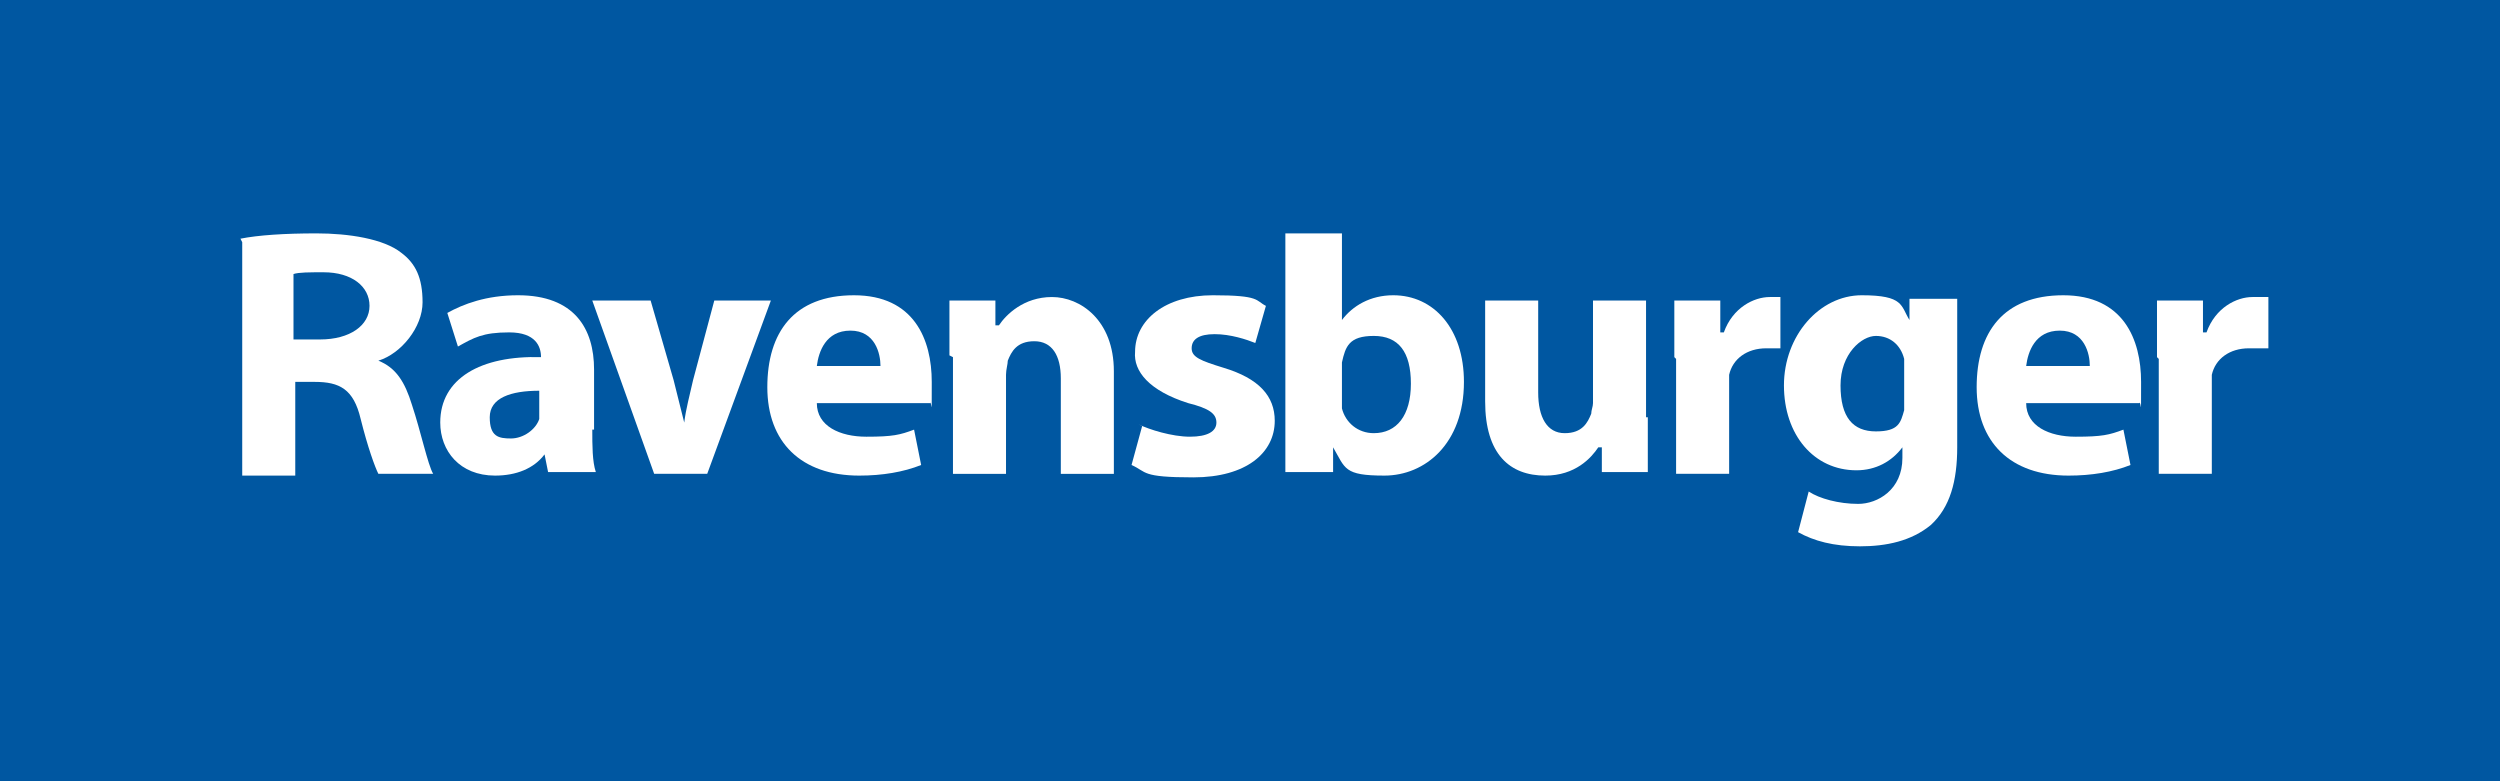 <?xml version="1.0" encoding="UTF-8"?>
<svg id="Logo" xmlns="http://www.w3.org/2000/svg" width="141.4" height="44.2" version="1.1" viewBox="0 0 141.4 44.2">
  <!-- Generator: Adobe Illustrator 29.6.1, SVG Export Plug-In . SVG Version: 2.1.1 Build 9)  -->
  <defs>
    <style>
      .st0 {
        fill: #fff;
      }

      .st1 {
        fill: #0057a1;
      }
    </style>
  </defs>
  <rect class="st1" x="0" y="-.5" width="141.7" height="44.8"/>
  <g>
    <path class="st0" d="M94.7,20.2c0-1.4,0-2.4,0-3.2h2.6v1.8h.2c.5-1.4,1.7-2,2.6-2,.3,0,.4,0,.6,0v2.9c-.3,0-.5,0-.8,0-1.1,0-1.9.6-2.1,1.5,0,.2,0,.4,0,.7v4.9h-3v-6.5"/>
    <path class="st0" d="M93.2,23.6c0,1.3,0,2.3,0,3.1h-2.6v-1.4h-.2c-.4.6-1.3,1.6-3,1.6-2,0-3.4-1.2-3.4-4.2v-5.7h3v5.2c0,1.4.5,2.3,1.5,2.3s1.3-.6,1.5-1.1c0-.2.1-.4.1-.6v-5.8h3v6.6"/>
    <path class="st0" d="M30.5,22.1c-1.6,0-2.8.4-2.8,1.5s.5,1.2,1.2,1.2,1.4-.5,1.6-1.1c0-.2,0-.4,0-.5v-1.1M33.5,24.3c0,.9,0,1.8.2,2.4h-2.7l-.2-1h0c-.6.8-1.6,1.2-2.8,1.2-2,0-3.1-1.4-3.1-3,0-2.5,2.3-3.8,5.7-3.7h0c0-.6-.3-1.4-1.8-1.4s-2,.3-2.9.8l-.6-1.9c.9-.5,2.2-1,4-1,3.2,0,4.3,1.9,4.3,4.2v3.4h0Z"/>
    <path class="st0" d="M36.8,17l1.3,4.5c.2.8.4,1.6.6,2.4h0c.1-.8.3-1.5.5-2.4l1.2-4.5h3.2l-3.6,9.8h-3l-3.5-9.8h3.3"/>
    <path class="st0" d="M49.8,20.7c0-.7-.3-2-1.7-2s-1.8,1.2-1.9,2h3.6M46.2,22.8c0,1.3,1.3,1.9,2.8,1.9s1.9-.1,2.7-.4l.4,2c-1,.4-2.2.6-3.5.6-3.3,0-5.2-1.9-5.2-5s1.5-5.2,4.9-5.2,4.4,2.5,4.4,4.9,0,1-.1,1.2h-6.3Z"/>
    <path class="st0" d="M53.7,20.1c0-1.2,0-2.2,0-3.1h2.6v1.4h.2c.4-.6,1.4-1.6,3-1.6s3.5,1.3,3.5,4.2v5.8h-3v-5.4c0-1.3-.5-2.1-1.5-2.1s-1.3.6-1.5,1.1c0,.2-.1.5-.1.8v5.6h-3v-6.6"/>
    <path class="st0" d="M16.6,19.2h1.5c1.7,0,2.8-.8,2.8-1.9s-1-1.9-2.6-1.9c-.8,0-1.4,0-1.7.1v3.7M13.6,13.5c1-.2,2.5-.3,4.3-.3s3.8.3,4.8,1.1c.8.6,1.2,1.4,1.2,2.8s-1.2,2.9-2.5,3.3h0c1,.4,1.5,1.2,1.9,2.5.5,1.5.9,3.4,1.2,3.9h-3.1c-.2-.4-.6-1.5-1-3.1-.4-1.7-1.2-2.1-2.6-2.1h-1.1v5.3h-3v-13.2h0Z"/>
    <path class="st0" d="M75.9,22.6c0,.2,0,.4,0,.5.2.8.9,1.4,1.8,1.4,1.3,0,2.1-1,2.1-2.8s-.7-2.7-2.1-2.7-1.6.6-1.8,1.5c0,.2,0,.4,0,.6v1.4M72.9,13.2h3v4.9h0c.6-.8,1.6-1.4,2.9-1.4,2.3,0,4,1.9,4,4.9,0,3.5-2.2,5.3-4.5,5.3s-2.2-.4-2.9-1.6h0v1.4h-2.7c0-.6,0-1.8,0-2.9v-10.6h0Z"/>
    <path class="st0" d="M64.4,24c.6.3,1.9.7,2.9.7s1.5-.3,1.5-.8-.4-.8-1.6-1.1c-2.2-.7-3.1-1.8-3-2.9,0-1.8,1.7-3.2,4.4-3.2s2.4.3,3,.6l-.6,2.1c-.5-.2-1.4-.5-2.3-.5s-1.3.3-1.3.8.5.7,1.8,1.1c2,.6,2.9,1.6,2.9,3,0,1.8-1.6,3.2-4.6,3.2s-2.6-.3-3.5-.7l.6-2.2"/>
    <path class="st0" d="M107.7,20.9c0-.2,0-.4,0-.6-.2-.8-.8-1.3-1.6-1.3s-2,1-2,2.8.7,2.6,2,2.6,1.4-.5,1.6-1.2c0-.2,0-.5,0-.8v-1.4M110.7,25.3c0,1.9-.4,3.4-1.5,4.4-1.1.9-2.5,1.2-4,1.2s-2.6-.3-3.5-.8l.6-2.3c.6.4,1.7.7,2.8.7s2.5-.8,2.5-2.6v-.6h0c-.6.8-1.5,1.3-2.6,1.3-2.4,0-4.1-2-4.1-4.8s2-5.1,4.4-5.1,2.2.6,2.7,1.4h0v-1.2h2.7c0,.6,0,1.5,0,2.9v5.4h0Z"/>
    <path class="st0" d="M118.2,20.7c0-.7-.3-2-1.7-2s-1.8,1.2-1.9,2h3.6M114.6,22.8c0,1.3,1.3,1.9,2.8,1.9s1.9-.1,2.7-.4l.4,2c-1,.4-2.2.6-3.5.6-3.3,0-5.2-1.9-5.2-5s1.5-5.2,4.9-5.2,4.4,2.5,4.4,4.9,0,1-.1,1.2h-6.3s0,0,0,0Z"/>
    <path class="st0" d="M122,20.2c0-1.4,0-2.4,0-3.2h2.6v1.8h.2c.5-1.4,1.7-2,2.6-2,.3,0,.4,0,.9,0v2.9c-.5,0-.7,0-1.1,0-1.1,0-1.9.6-2.1,1.5,0,.2,0,.4,0,.7v4.9h-3v-6.5"/>
  </g>
</svg>